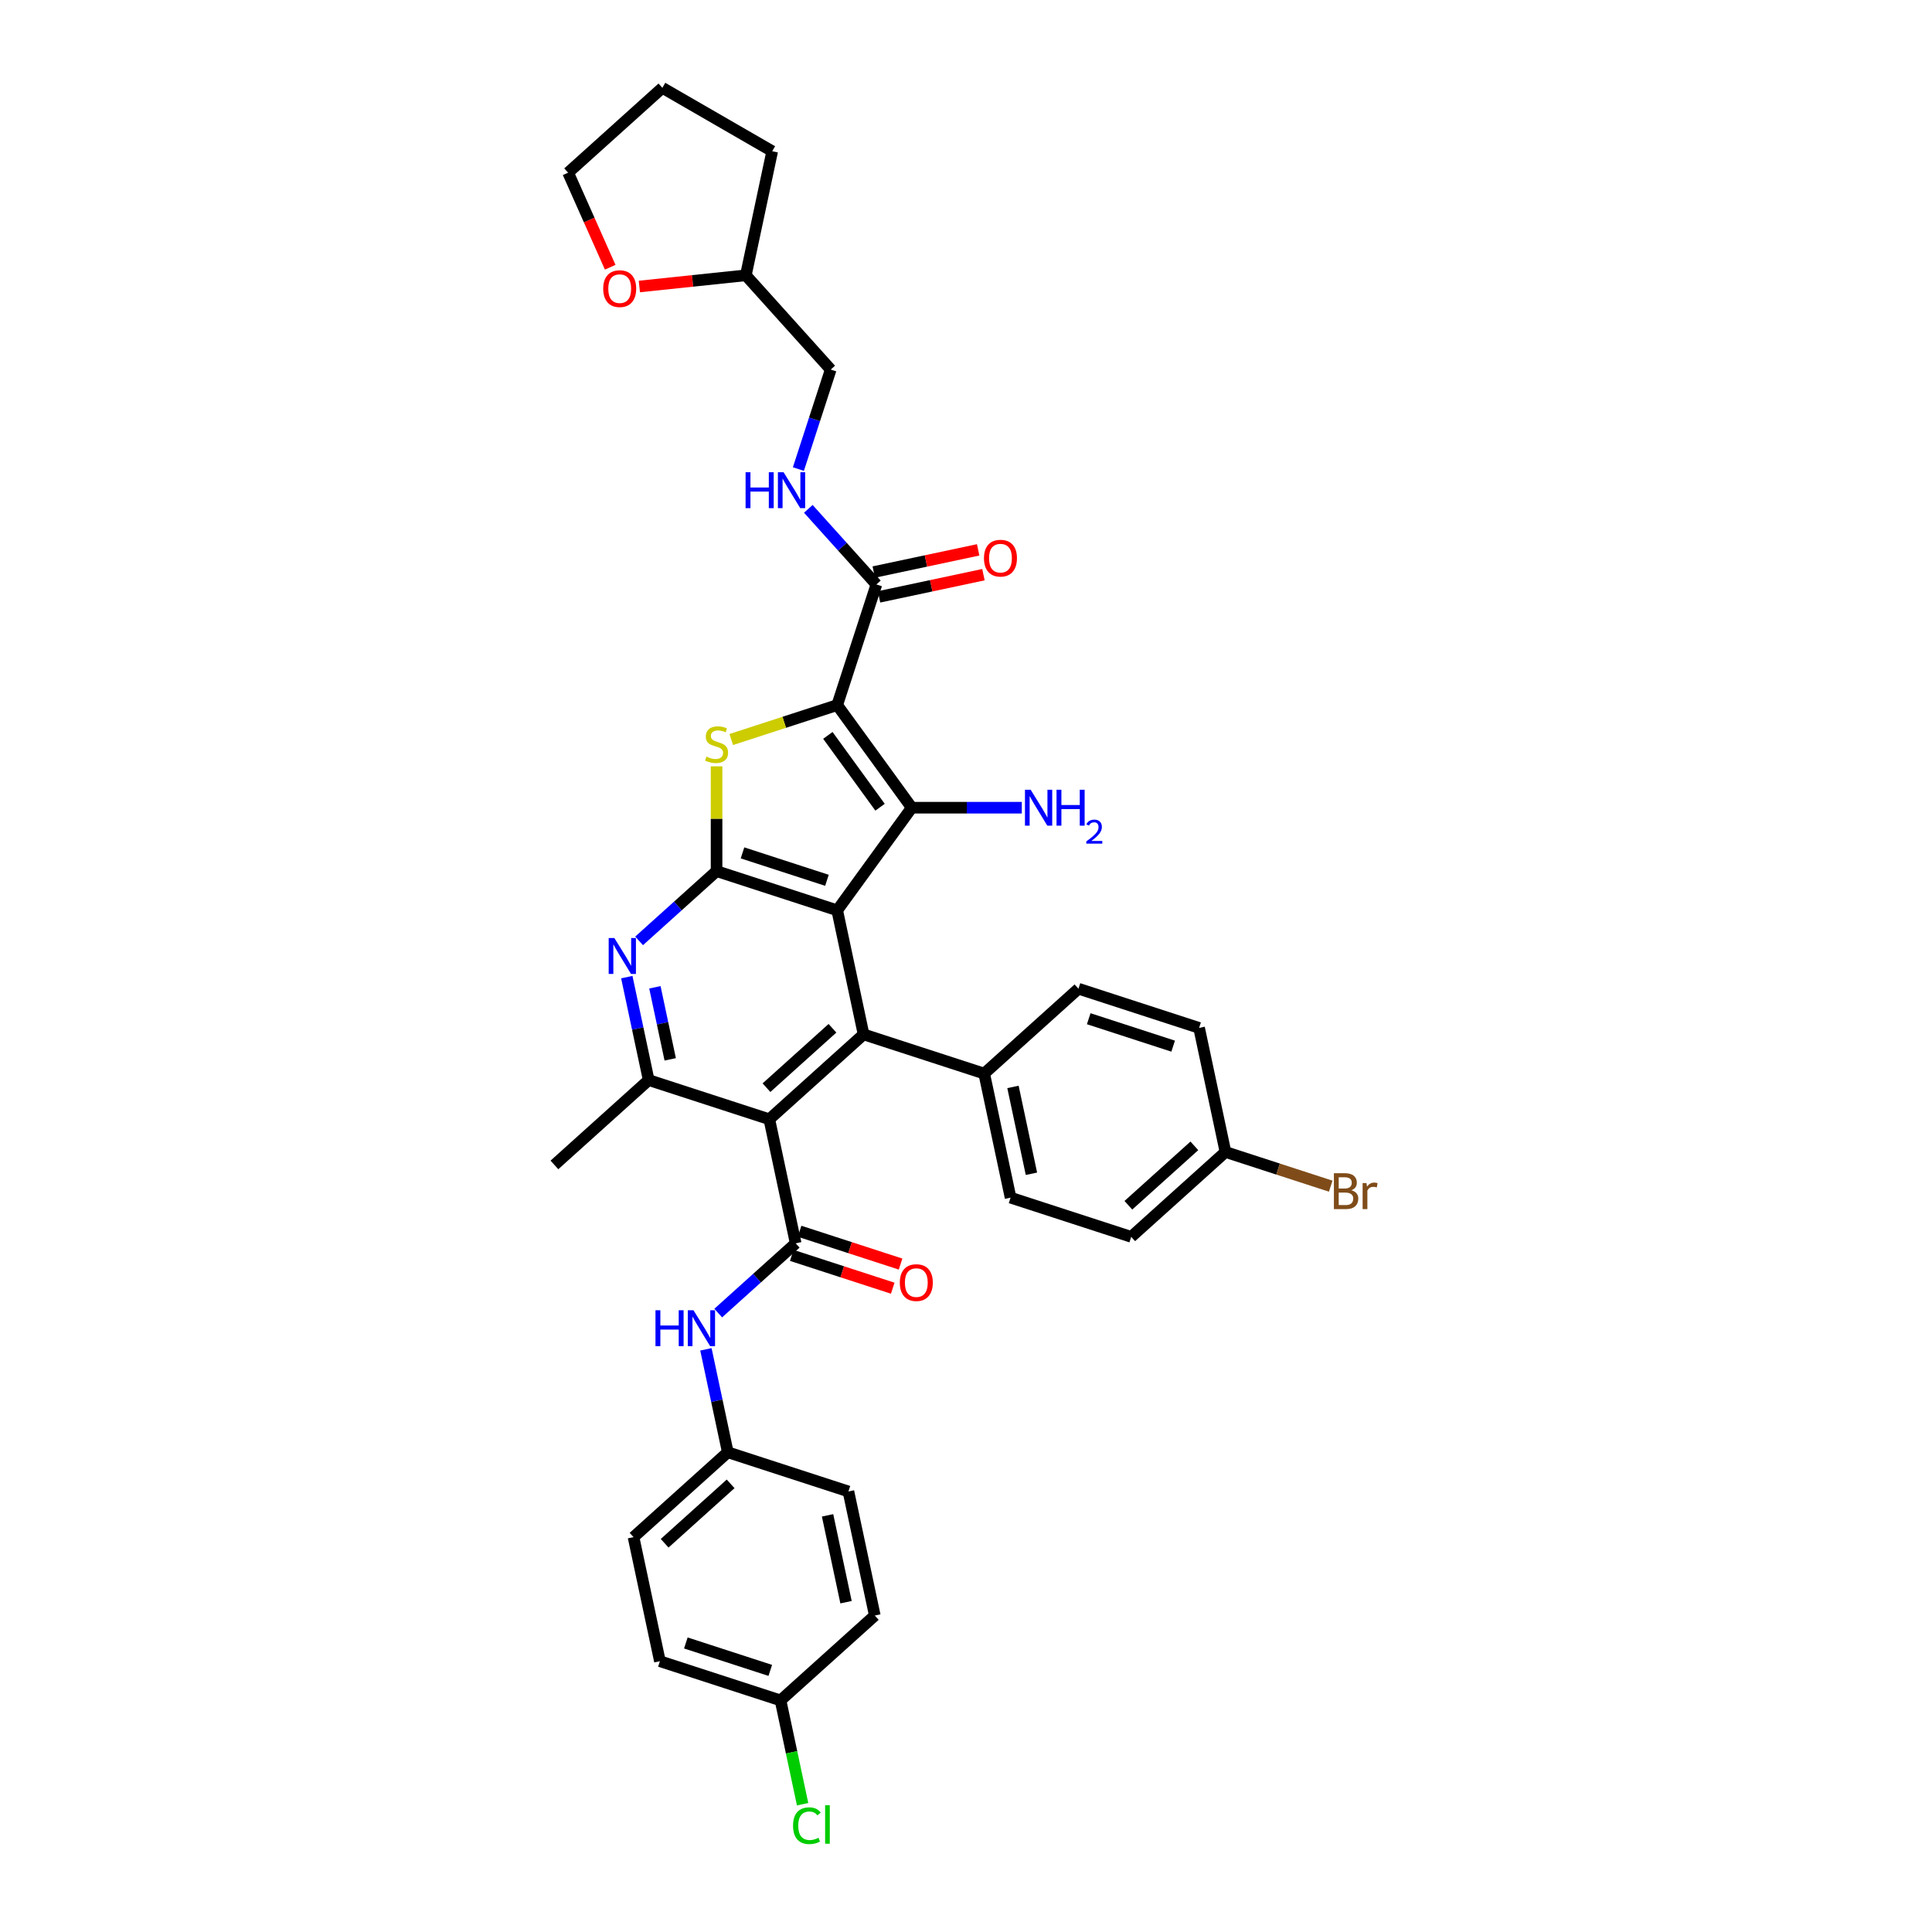 <?xml version='1.0' encoding='iso-8859-1'?>
<svg version='1.1' baseProfile='full'
              xmlns='http://www.w3.org/2000/svg'
                      xmlns:rdkit='http://www.rdkit.org/xml'
                      xmlns:xlink='http://www.w3.org/1999/xlink'
                  xml:space='preserve'
width='1000px' height='1000px' viewBox='0 0 1000 1000'>
<!-- END OF HEADER -->
<rect style='opacity:1.0;fill:#FFFFFF;stroke:none' width='1000' height='1000' x='0' y='0'> </rect>
<path class='bond-1' d='M 433.334,471.18 L 471.923,418.067' style='fill:none;fill-rule:evenodd;stroke:#000000;stroke-width:6px;stroke-linecap:butt;stroke-linejoin:miter;stroke-opacity:1' />
<path class='bond-2' d='M 433.334,471.18 L 370.895,450.892' style='fill:none;fill-rule:evenodd;stroke:#000000;stroke-width:6px;stroke-linecap:butt;stroke-linejoin:miter;stroke-opacity:1' />
<path class='bond-2' d='M 428.025,455.649 L 384.318,441.448' style='fill:none;fill-rule:evenodd;stroke:#000000;stroke-width:6px;stroke-linecap:butt;stroke-linejoin:miter;stroke-opacity:1' />
<path class='bond-5' d='M 433.334,471.18 L 446.983,535.397' style='fill:none;fill-rule:evenodd;stroke:#000000;stroke-width:6px;stroke-linecap:butt;stroke-linejoin:miter;stroke-opacity:1' />
<path class='bond-0' d='M 433.334,364.953 L 471.923,418.067' style='fill:none;fill-rule:evenodd;stroke:#000000;stroke-width:6px;stroke-linecap:butt;stroke-linejoin:miter;stroke-opacity:1' />
<path class='bond-0' d='M 428.499,380.638 L 455.512,417.817' style='fill:none;fill-rule:evenodd;stroke:#000000;stroke-width:6px;stroke-linecap:butt;stroke-linejoin:miter;stroke-opacity:1' />
<path class='bond-9' d='M 433.334,364.953 L 453.621,302.514' style='fill:none;fill-rule:evenodd;stroke:#000000;stroke-width:6px;stroke-linecap:butt;stroke-linejoin:miter;stroke-opacity:1' />
<path class='bond-36' d='M 433.334,364.953 L 405.916,373.862' style='fill:none;fill-rule:evenodd;stroke:#000000;stroke-width:6px;stroke-linecap:butt;stroke-linejoin:miter;stroke-opacity:1' />
<path class='bond-36' d='M 405.916,373.862 L 378.497,382.77' style='fill:none;fill-rule:evenodd;stroke:#CCCC00;stroke-width:6px;stroke-linecap:butt;stroke-linejoin:miter;stroke-opacity:1' />
<path class='bond-14' d='M 471.923,418.067 L 500.403,418.067' style='fill:none;fill-rule:evenodd;stroke:#000000;stroke-width:6px;stroke-linecap:butt;stroke-linejoin:miter;stroke-opacity:1' />
<path class='bond-14' d='M 500.403,418.067 L 528.882,418.067' style='fill:none;fill-rule:evenodd;stroke:#0000FF;stroke-width:6px;stroke-linecap:butt;stroke-linejoin:miter;stroke-opacity:1' />
<path class='bond-3' d='M 370.895,450.892 L 370.895,423.772' style='fill:none;fill-rule:evenodd;stroke:#000000;stroke-width:6px;stroke-linecap:butt;stroke-linejoin:miter;stroke-opacity:1' />
<path class='bond-3' d='M 370.895,423.772 L 370.895,396.651' style='fill:none;fill-rule:evenodd;stroke:#CCCC00;stroke-width:6px;stroke-linecap:butt;stroke-linejoin:miter;stroke-opacity:1' />
<path class='bond-7' d='M 370.895,450.892 L 350.847,468.944' style='fill:none;fill-rule:evenodd;stroke:#000000;stroke-width:6px;stroke-linecap:butt;stroke-linejoin:miter;stroke-opacity:1' />
<path class='bond-7' d='M 350.847,468.944 L 330.798,486.996' style='fill:none;fill-rule:evenodd;stroke:#0000FF;stroke-width:6px;stroke-linecap:butt;stroke-linejoin:miter;stroke-opacity:1' />
<path class='bond-4' d='M 398.195,579.327 L 446.983,535.397' style='fill:none;fill-rule:evenodd;stroke:#000000;stroke-width:6px;stroke-linecap:butt;stroke-linejoin:miter;stroke-opacity:1' />
<path class='bond-4' d='M 396.727,562.98 L 430.879,532.229' style='fill:none;fill-rule:evenodd;stroke:#000000;stroke-width:6px;stroke-linecap:butt;stroke-linejoin:miter;stroke-opacity:1' />
<path class='bond-6' d='M 398.195,579.327 L 411.844,643.544' style='fill:none;fill-rule:evenodd;stroke:#000000;stroke-width:6px;stroke-linecap:butt;stroke-linejoin:miter;stroke-opacity:1' />
<path class='bond-8' d='M 398.195,579.327 L 335.756,559.039' style='fill:none;fill-rule:evenodd;stroke:#000000;stroke-width:6px;stroke-linecap:butt;stroke-linejoin:miter;stroke-opacity:1' />
<path class='bond-11' d='M 446.983,535.397 L 509.422,555.685' style='fill:none;fill-rule:evenodd;stroke:#000000;stroke-width:6px;stroke-linecap:butt;stroke-linejoin:miter;stroke-opacity:1' />
<path class='bond-10' d='M 411.844,643.544 L 391.796,661.596' style='fill:none;fill-rule:evenodd;stroke:#000000;stroke-width:6px;stroke-linecap:butt;stroke-linejoin:miter;stroke-opacity:1' />
<path class='bond-10' d='M 391.796,661.596 L 371.748,679.647' style='fill:none;fill-rule:evenodd;stroke:#0000FF;stroke-width:6px;stroke-linecap:butt;stroke-linejoin:miter;stroke-opacity:1' />
<path class='bond-13' d='M 409.816,649.788 L 435.947,658.279' style='fill:none;fill-rule:evenodd;stroke:#000000;stroke-width:6px;stroke-linecap:butt;stroke-linejoin:miter;stroke-opacity:1' />
<path class='bond-13' d='M 435.947,658.279 L 462.078,666.769' style='fill:none;fill-rule:evenodd;stroke:#FF0000;stroke-width:6px;stroke-linecap:butt;stroke-linejoin:miter;stroke-opacity:1' />
<path class='bond-13' d='M 413.873,637.3 L 440.004,645.791' style='fill:none;fill-rule:evenodd;stroke:#000000;stroke-width:6px;stroke-linecap:butt;stroke-linejoin:miter;stroke-opacity:1' />
<path class='bond-13' d='M 440.004,645.791 L 466.136,654.282' style='fill:none;fill-rule:evenodd;stroke:#FF0000;stroke-width:6px;stroke-linecap:butt;stroke-linejoin:miter;stroke-opacity:1' />
<path class='bond-37' d='M 324.431,505.76 L 330.093,532.4' style='fill:none;fill-rule:evenodd;stroke:#0000FF;stroke-width:6px;stroke-linecap:butt;stroke-linejoin:miter;stroke-opacity:1' />
<path class='bond-37' d='M 330.093,532.4 L 335.756,559.039' style='fill:none;fill-rule:evenodd;stroke:#000000;stroke-width:6px;stroke-linecap:butt;stroke-linejoin:miter;stroke-opacity:1' />
<path class='bond-37' d='M 338.973,511.022 L 342.937,529.67' style='fill:none;fill-rule:evenodd;stroke:#0000FF;stroke-width:6px;stroke-linecap:butt;stroke-linejoin:miter;stroke-opacity:1' />
<path class='bond-37' d='M 342.937,529.67 L 346.901,548.318' style='fill:none;fill-rule:evenodd;stroke:#000000;stroke-width:6px;stroke-linecap:butt;stroke-linejoin:miter;stroke-opacity:1' />
<path class='bond-30' d='M 335.756,559.039 L 286.967,602.969' style='fill:none;fill-rule:evenodd;stroke:#000000;stroke-width:6px;stroke-linecap:butt;stroke-linejoin:miter;stroke-opacity:1' />
<path class='bond-12' d='M 453.621,302.514 L 436.003,282.947' style='fill:none;fill-rule:evenodd;stroke:#000000;stroke-width:6px;stroke-linecap:butt;stroke-linejoin:miter;stroke-opacity:1' />
<path class='bond-12' d='M 436.003,282.947 L 418.384,263.379' style='fill:none;fill-rule:evenodd;stroke:#0000FF;stroke-width:6px;stroke-linecap:butt;stroke-linejoin:miter;stroke-opacity:1' />
<path class='bond-15' d='M 454.986,308.936 L 482.007,303.193' style='fill:none;fill-rule:evenodd;stroke:#000000;stroke-width:6px;stroke-linecap:butt;stroke-linejoin:miter;stroke-opacity:1' />
<path class='bond-15' d='M 482.007,303.193 L 509.027,297.449' style='fill:none;fill-rule:evenodd;stroke:#FF0000;stroke-width:6px;stroke-linecap:butt;stroke-linejoin:miter;stroke-opacity:1' />
<path class='bond-15' d='M 452.256,296.093 L 479.277,290.349' style='fill:none;fill-rule:evenodd;stroke:#000000;stroke-width:6px;stroke-linecap:butt;stroke-linejoin:miter;stroke-opacity:1' />
<path class='bond-15' d='M 479.277,290.349 L 506.297,284.606' style='fill:none;fill-rule:evenodd;stroke:#FF0000;stroke-width:6px;stroke-linecap:butt;stroke-linejoin:miter;stroke-opacity:1' />
<path class='bond-19' d='M 365.38,698.412 L 371.043,725.051' style='fill:none;fill-rule:evenodd;stroke:#0000FF;stroke-width:6px;stroke-linecap:butt;stroke-linejoin:miter;stroke-opacity:1' />
<path class='bond-19' d='M 371.043,725.051 L 376.705,751.691' style='fill:none;fill-rule:evenodd;stroke:#000000;stroke-width:6px;stroke-linecap:butt;stroke-linejoin:miter;stroke-opacity:1' />
<path class='bond-17' d='M 509.422,555.685 L 523.072,619.902' style='fill:none;fill-rule:evenodd;stroke:#000000;stroke-width:6px;stroke-linecap:butt;stroke-linejoin:miter;stroke-opacity:1' />
<path class='bond-17' d='M 524.313,562.588 L 533.868,607.54' style='fill:none;fill-rule:evenodd;stroke:#000000;stroke-width:6px;stroke-linecap:butt;stroke-linejoin:miter;stroke-opacity:1' />
<path class='bond-18' d='M 509.422,555.685 L 558.211,511.755' style='fill:none;fill-rule:evenodd;stroke:#000000;stroke-width:6px;stroke-linecap:butt;stroke-linejoin:miter;stroke-opacity:1' />
<path class='bond-20' d='M 413.245,242.788 L 421.612,217.037' style='fill:none;fill-rule:evenodd;stroke:#0000FF;stroke-width:6px;stroke-linecap:butt;stroke-linejoin:miter;stroke-opacity:1' />
<path class='bond-20' d='M 421.612,217.037 L 429.979,191.287' style='fill:none;fill-rule:evenodd;stroke:#000000;stroke-width:6px;stroke-linecap:butt;stroke-linejoin:miter;stroke-opacity:1' />
<path class='bond-16' d='M 330.933,148.291 L 358.491,145.394' style='fill:none;fill-rule:evenodd;stroke:#FF0000;stroke-width:6px;stroke-linecap:butt;stroke-linejoin:miter;stroke-opacity:1' />
<path class='bond-16' d='M 358.491,145.394 L 386.049,142.498' style='fill:none;fill-rule:evenodd;stroke:#000000;stroke-width:6px;stroke-linecap:butt;stroke-linejoin:miter;stroke-opacity:1' />
<path class='bond-33' d='M 315.841,138.318 L 304.947,113.851' style='fill:none;fill-rule:evenodd;stroke:#FF0000;stroke-width:6px;stroke-linecap:butt;stroke-linejoin:miter;stroke-opacity:1' />
<path class='bond-33' d='M 304.947,113.851 L 294.054,89.384' style='fill:none;fill-rule:evenodd;stroke:#000000;stroke-width:6px;stroke-linecap:butt;stroke-linejoin:miter;stroke-opacity:1' />
<path class='bond-25' d='M 523.072,619.902 L 585.511,640.19' style='fill:none;fill-rule:evenodd;stroke:#000000;stroke-width:6px;stroke-linecap:butt;stroke-linejoin:miter;stroke-opacity:1' />
<path class='bond-24' d='M 558.211,511.755 L 620.65,532.043' style='fill:none;fill-rule:evenodd;stroke:#000000;stroke-width:6px;stroke-linecap:butt;stroke-linejoin:miter;stroke-opacity:1' />
<path class='bond-24' d='M 563.519,527.286 L 607.226,541.487' style='fill:none;fill-rule:evenodd;stroke:#000000;stroke-width:6px;stroke-linecap:butt;stroke-linejoin:miter;stroke-opacity:1' />
<path class='bond-28' d='M 376.705,751.691 L 439.144,771.979' style='fill:none;fill-rule:evenodd;stroke:#000000;stroke-width:6px;stroke-linecap:butt;stroke-linejoin:miter;stroke-opacity:1' />
<path class='bond-29' d='M 376.705,751.691 L 327.916,795.621' style='fill:none;fill-rule:evenodd;stroke:#000000;stroke-width:6px;stroke-linecap:butt;stroke-linejoin:miter;stroke-opacity:1' />
<path class='bond-29' d='M 378.173,768.039 L 344.021,798.789' style='fill:none;fill-rule:evenodd;stroke:#000000;stroke-width:6px;stroke-linecap:butt;stroke-linejoin:miter;stroke-opacity:1' />
<path class='bond-23' d='M 429.979,191.287 L 386.049,142.498' style='fill:none;fill-rule:evenodd;stroke:#000000;stroke-width:6px;stroke-linecap:butt;stroke-linejoin:miter;stroke-opacity:1' />
<path class='bond-21' d='M 634.3,596.26 L 620.65,532.043' style='fill:none;fill-rule:evenodd;stroke:#000000;stroke-width:6px;stroke-linecap:butt;stroke-linejoin:miter;stroke-opacity:1' />
<path class='bond-26' d='M 634.3,596.26 L 661.54,605.111' style='fill:none;fill-rule:evenodd;stroke:#000000;stroke-width:6px;stroke-linecap:butt;stroke-linejoin:miter;stroke-opacity:1' />
<path class='bond-26' d='M 661.54,605.111 L 688.781,613.962' style='fill:none;fill-rule:evenodd;stroke:#7F4C19;stroke-width:6px;stroke-linecap:butt;stroke-linejoin:miter;stroke-opacity:1' />
<path class='bond-38' d='M 634.3,596.26 L 585.511,640.19' style='fill:none;fill-rule:evenodd;stroke:#000000;stroke-width:6px;stroke-linecap:butt;stroke-linejoin:miter;stroke-opacity:1' />
<path class='bond-38' d='M 618.195,593.092 L 584.043,623.842' style='fill:none;fill-rule:evenodd;stroke:#000000;stroke-width:6px;stroke-linecap:butt;stroke-linejoin:miter;stroke-opacity:1' />
<path class='bond-22' d='M 404.005,880.126 L 341.566,859.838' style='fill:none;fill-rule:evenodd;stroke:#000000;stroke-width:6px;stroke-linecap:butt;stroke-linejoin:miter;stroke-opacity:1' />
<path class='bond-22' d='M 398.697,864.595 L 354.989,850.394' style='fill:none;fill-rule:evenodd;stroke:#000000;stroke-width:6px;stroke-linecap:butt;stroke-linejoin:miter;stroke-opacity:1' />
<path class='bond-27' d='M 404.005,880.126 L 409.716,906.995' style='fill:none;fill-rule:evenodd;stroke:#000000;stroke-width:6px;stroke-linecap:butt;stroke-linejoin:miter;stroke-opacity:1' />
<path class='bond-27' d='M 409.716,906.995 L 415.427,933.865' style='fill:none;fill-rule:evenodd;stroke:#00CC00;stroke-width:6px;stroke-linecap:butt;stroke-linejoin:miter;stroke-opacity:1' />
<path class='bond-39' d='M 404.005,880.126 L 452.794,836.196' style='fill:none;fill-rule:evenodd;stroke:#000000;stroke-width:6px;stroke-linecap:butt;stroke-linejoin:miter;stroke-opacity:1' />
<path class='bond-34' d='M 386.049,142.498 L 399.699,78.281' style='fill:none;fill-rule:evenodd;stroke:#000000;stroke-width:6px;stroke-linecap:butt;stroke-linejoin:miter;stroke-opacity:1' />
<path class='bond-32' d='M 439.144,771.979 L 452.794,836.196' style='fill:none;fill-rule:evenodd;stroke:#000000;stroke-width:6px;stroke-linecap:butt;stroke-linejoin:miter;stroke-opacity:1' />
<path class='bond-32' d='M 428.348,784.341 L 437.903,829.294' style='fill:none;fill-rule:evenodd;stroke:#000000;stroke-width:6px;stroke-linecap:butt;stroke-linejoin:miter;stroke-opacity:1' />
<path class='bond-31' d='M 327.916,795.621 L 341.566,859.838' style='fill:none;fill-rule:evenodd;stroke:#000000;stroke-width:6px;stroke-linecap:butt;stroke-linejoin:miter;stroke-opacity:1' />
<path class='bond-40' d='M 294.054,89.384 L 342.843,45.455' style='fill:none;fill-rule:evenodd;stroke:#000000;stroke-width:6px;stroke-linecap:butt;stroke-linejoin:miter;stroke-opacity:1' />
<path class='bond-35' d='M 399.699,78.281 L 342.843,45.455' style='fill:none;fill-rule:evenodd;stroke:#000000;stroke-width:6px;stroke-linecap:butt;stroke-linejoin:miter;stroke-opacity:1' />
<path  class='atom-4' d='M 365.643 391.622
Q 365.853 391.701, 366.719 392.068
Q 367.586 392.436, 368.531 392.672
Q 369.503 392.882, 370.449 392.882
Q 372.208 392.882, 373.232 392.042
Q 374.256 391.175, 374.256 389.679
Q 374.256 388.654, 373.731 388.024
Q 373.232 387.394, 372.444 387.053
Q 371.657 386.711, 370.343 386.317
Q 368.689 385.818, 367.691 385.346
Q 366.719 384.873, 366.01 383.875
Q 365.328 382.877, 365.328 381.196
Q 365.328 378.859, 366.903 377.415
Q 368.505 375.97, 371.657 375.97
Q 373.81 375.97, 376.252 376.995
L 375.648 379.017
Q 373.416 378.098, 371.735 378.098
Q 369.923 378.098, 368.925 378.859
Q 367.927 379.594, 367.954 380.881
Q 367.954 381.879, 368.453 382.483
Q 368.978 383.087, 369.713 383.429
Q 370.475 383.77, 371.735 384.164
Q 373.416 384.689, 374.414 385.214
Q 375.412 385.739, 376.121 386.816
Q 376.856 387.867, 376.856 389.679
Q 376.856 392.252, 375.123 393.644
Q 373.416 395.01, 370.554 395.01
Q 368.899 395.01, 367.639 394.642
Q 366.404 394.301, 364.934 393.697
L 365.643 391.622
' fill='#CCCC00'/>
<path  class='atom-8' d='M 317.996 485.526
L 324.089 495.374
Q 324.693 496.345, 325.664 498.105
Q 326.636 499.864, 326.689 499.969
L 326.689 485.526
L 329.157 485.526
L 329.157 504.118
L 326.61 504.118
L 320.071 493.352
Q 319.309 492.091, 318.495 490.647
Q 317.707 489.202, 317.471 488.756
L 317.471 504.118
L 315.055 504.118
L 315.055 485.526
L 317.996 485.526
' fill='#0000FF'/>
<path  class='atom-11' d='M 339.276 678.178
L 341.797 678.178
L 341.797 686.082
L 351.304 686.082
L 351.304 678.178
L 353.825 678.178
L 353.825 696.77
L 351.304 696.77
L 351.304 688.183
L 341.797 688.183
L 341.797 696.77
L 339.276 696.77
L 339.276 678.178
' fill='#0000FF'/>
<path  class='atom-11' d='M 358.946 678.178
L 365.038 688.026
Q 365.642 688.997, 366.614 690.757
Q 367.585 692.516, 367.638 692.621
L 367.638 678.178
L 370.106 678.178
L 370.106 696.77
L 367.559 696.77
L 361.02 686.003
Q 360.259 684.743, 359.445 683.299
Q 358.657 681.854, 358.42 681.408
L 358.42 696.77
L 356.004 696.77
L 356.004 678.178
L 358.946 678.178
' fill='#0000FF'/>
<path  class='atom-13' d='M 385.912 244.429
L 388.433 244.429
L 388.433 252.334
L 397.94 252.334
L 397.94 244.429
L 400.461 244.429
L 400.461 263.022
L 397.94 263.022
L 397.94 254.434
L 388.433 254.434
L 388.433 263.022
L 385.912 263.022
L 385.912 244.429
' fill='#0000FF'/>
<path  class='atom-13' d='M 405.582 244.429
L 411.674 254.277
Q 412.278 255.249, 413.25 257.008
Q 414.221 258.767, 414.274 258.872
L 414.274 244.429
L 416.743 244.429
L 416.743 263.022
L 414.195 263.022
L 407.656 252.255
Q 406.895 250.994, 406.081 249.55
Q 405.293 248.106, 405.056 247.659
L 405.056 263.022
L 402.64 263.022
L 402.64 244.429
L 405.582 244.429
' fill='#0000FF'/>
<path  class='atom-14' d='M 465.748 663.884
Q 465.748 659.42, 467.954 656.925
Q 470.16 654.431, 474.283 654.431
Q 478.406 654.431, 480.612 656.925
Q 482.818 659.42, 482.818 663.884
Q 482.818 668.401, 480.586 670.975
Q 478.353 673.522, 474.283 673.522
Q 470.186 673.522, 467.954 670.975
Q 465.748 668.428, 465.748 663.884
M 474.283 671.421
Q 477.119 671.421, 478.642 669.53
Q 480.192 667.613, 480.192 663.884
Q 480.192 660.234, 478.642 658.396
Q 477.119 656.531, 474.283 656.531
Q 471.447 656.531, 469.898 658.37
Q 468.374 660.208, 468.374 663.884
Q 468.374 667.64, 469.898 669.53
Q 471.447 671.421, 474.283 671.421
' fill='#FF0000'/>
<path  class='atom-15' d='M 533.465 408.77
L 539.557 418.618
Q 540.161 419.59, 541.133 421.349
Q 542.105 423.109, 542.157 423.214
L 542.157 408.77
L 544.626 408.77
L 544.626 427.363
L 542.079 427.363
L 535.54 416.596
Q 534.778 415.335, 533.964 413.891
Q 533.176 412.447, 532.94 412
L 532.94 427.363
L 530.524 427.363
L 530.524 408.77
L 533.465 408.77
' fill='#0000FF'/>
<path  class='atom-15' d='M 546.858 408.77
L 549.379 408.77
L 549.379 416.675
L 558.885 416.675
L 558.885 408.77
L 561.406 408.77
L 561.406 427.363
L 558.885 427.363
L 558.885 418.776
L 549.379 418.776
L 549.379 427.363
L 546.858 427.363
L 546.858 408.77
' fill='#0000FF'/>
<path  class='atom-15' d='M 562.308 426.71
Q 562.758 425.549, 563.833 424.908
Q 564.908 424.249, 566.398 424.249
Q 568.253 424.249, 569.293 425.255
Q 570.332 426.26, 570.332 428.045
Q 570.332 429.865, 568.981 431.563
Q 567.646 433.262, 564.873 435.273
L 570.54 435.273
L 570.54 436.659
L 562.273 436.659
L 562.273 435.498
Q 564.561 433.869, 565.913 432.655
Q 567.282 431.442, 567.941 430.35
Q 568.599 429.258, 568.599 428.132
Q 568.599 426.953, 568.01 426.295
Q 567.421 425.636, 566.398 425.636
Q 565.41 425.636, 564.752 426.035
Q 564.093 426.433, 563.625 427.317
L 562.308 426.71
' fill='#0000FF'/>
<path  class='atom-16' d='M 509.304 288.917
Q 509.304 284.453, 511.51 281.958
Q 513.716 279.463, 517.838 279.463
Q 521.961 279.463, 524.167 281.958
Q 526.373 284.453, 526.373 288.917
Q 526.373 293.434, 524.141 296.007
Q 521.909 298.555, 517.838 298.555
Q 513.742 298.555, 511.51 296.007
Q 509.304 293.46, 509.304 288.917
M 517.838 296.454
Q 520.675 296.454, 522.198 294.563
Q 523.747 292.646, 523.747 288.917
Q 523.747 285.267, 522.198 283.428
Q 520.675 281.564, 517.838 281.564
Q 515.002 281.564, 513.453 283.402
Q 511.93 285.24, 511.93 288.917
Q 511.93 292.672, 513.453 294.563
Q 515.002 296.454, 517.838 296.454
' fill='#FF0000'/>
<path  class='atom-17' d='M 312.222 149.413
Q 312.222 144.948, 314.428 142.454
Q 316.634 139.959, 320.757 139.959
Q 324.88 139.959, 327.086 142.454
Q 329.292 144.948, 329.292 149.413
Q 329.292 153.93, 327.06 156.503
Q 324.827 159.051, 320.757 159.051
Q 316.66 159.051, 314.428 156.503
Q 312.222 153.956, 312.222 149.413
M 320.757 156.95
Q 323.593 156.95, 325.116 155.059
Q 326.666 153.142, 326.666 149.413
Q 326.666 145.763, 325.116 143.924
Q 323.593 142.06, 320.757 142.06
Q 317.921 142.06, 316.371 143.898
Q 314.848 145.736, 314.848 149.413
Q 314.848 153.168, 316.371 155.059
Q 317.921 156.95, 320.757 156.95
' fill='#FF0000'/>
<path  class='atom-27' d='M 699.456 616.075
Q 701.242 616.574, 702.135 617.677
Q 703.054 618.753, 703.054 620.355
Q 703.054 622.929, 701.4 624.4
Q 699.771 625.844, 696.673 625.844
L 690.423 625.844
L 690.423 607.251
L 695.911 607.251
Q 699.089 607.251, 700.69 608.538
Q 702.292 609.825, 702.292 612.188
Q 702.292 614.998, 699.456 616.075
M 692.917 609.352
L 692.917 615.182
L 695.911 615.182
Q 697.749 615.182, 698.695 614.447
Q 699.666 613.685, 699.666 612.188
Q 699.666 609.352, 695.911 609.352
L 692.917 609.352
M 696.673 623.743
Q 698.485 623.743, 699.456 622.876
Q 700.428 622.01, 700.428 620.355
Q 700.428 618.832, 699.351 618.071
Q 698.301 617.283, 696.279 617.283
L 692.917 617.283
L 692.917 623.743
L 696.673 623.743
' fill='#7F4C19'/>
<path  class='atom-27' d='M 707.282 612.346
L 707.571 614.21
Q 708.989 612.109, 711.3 612.109
Q 712.035 612.109, 713.033 612.372
L 712.639 614.578
Q 711.51 614.315, 710.88 614.315
Q 709.777 614.315, 709.041 614.762
Q 708.332 615.182, 707.755 616.206
L 707.755 625.844
L 705.286 625.844
L 705.286 612.346
L 707.282 612.346
' fill='#7F4C19'/>
<path  class='atom-28' d='M 410.485 944.987
Q 410.485 940.365, 412.639 937.949
Q 414.819 935.506, 418.941 935.506
Q 422.776 935.506, 424.824 938.211
L 423.091 939.629
Q 421.594 937.66, 418.941 937.66
Q 416.132 937.66, 414.635 939.551
Q 413.164 941.415, 413.164 944.987
Q 413.164 948.663, 414.687 950.554
Q 416.237 952.445, 419.23 952.445
Q 421.279 952.445, 423.668 951.21
L 424.404 953.18
Q 423.432 953.81, 421.961 954.178
Q 420.491 954.545, 418.863 954.545
Q 414.819 954.545, 412.639 952.077
Q 410.485 949.608, 410.485 944.987
' fill='#00CC00'/>
<path  class='atom-28' d='M 427.082 934.377
L 429.498 934.377
L 429.498 954.309
L 427.082 954.309
L 427.082 934.377
' fill='#00CC00'/>
</svg>
